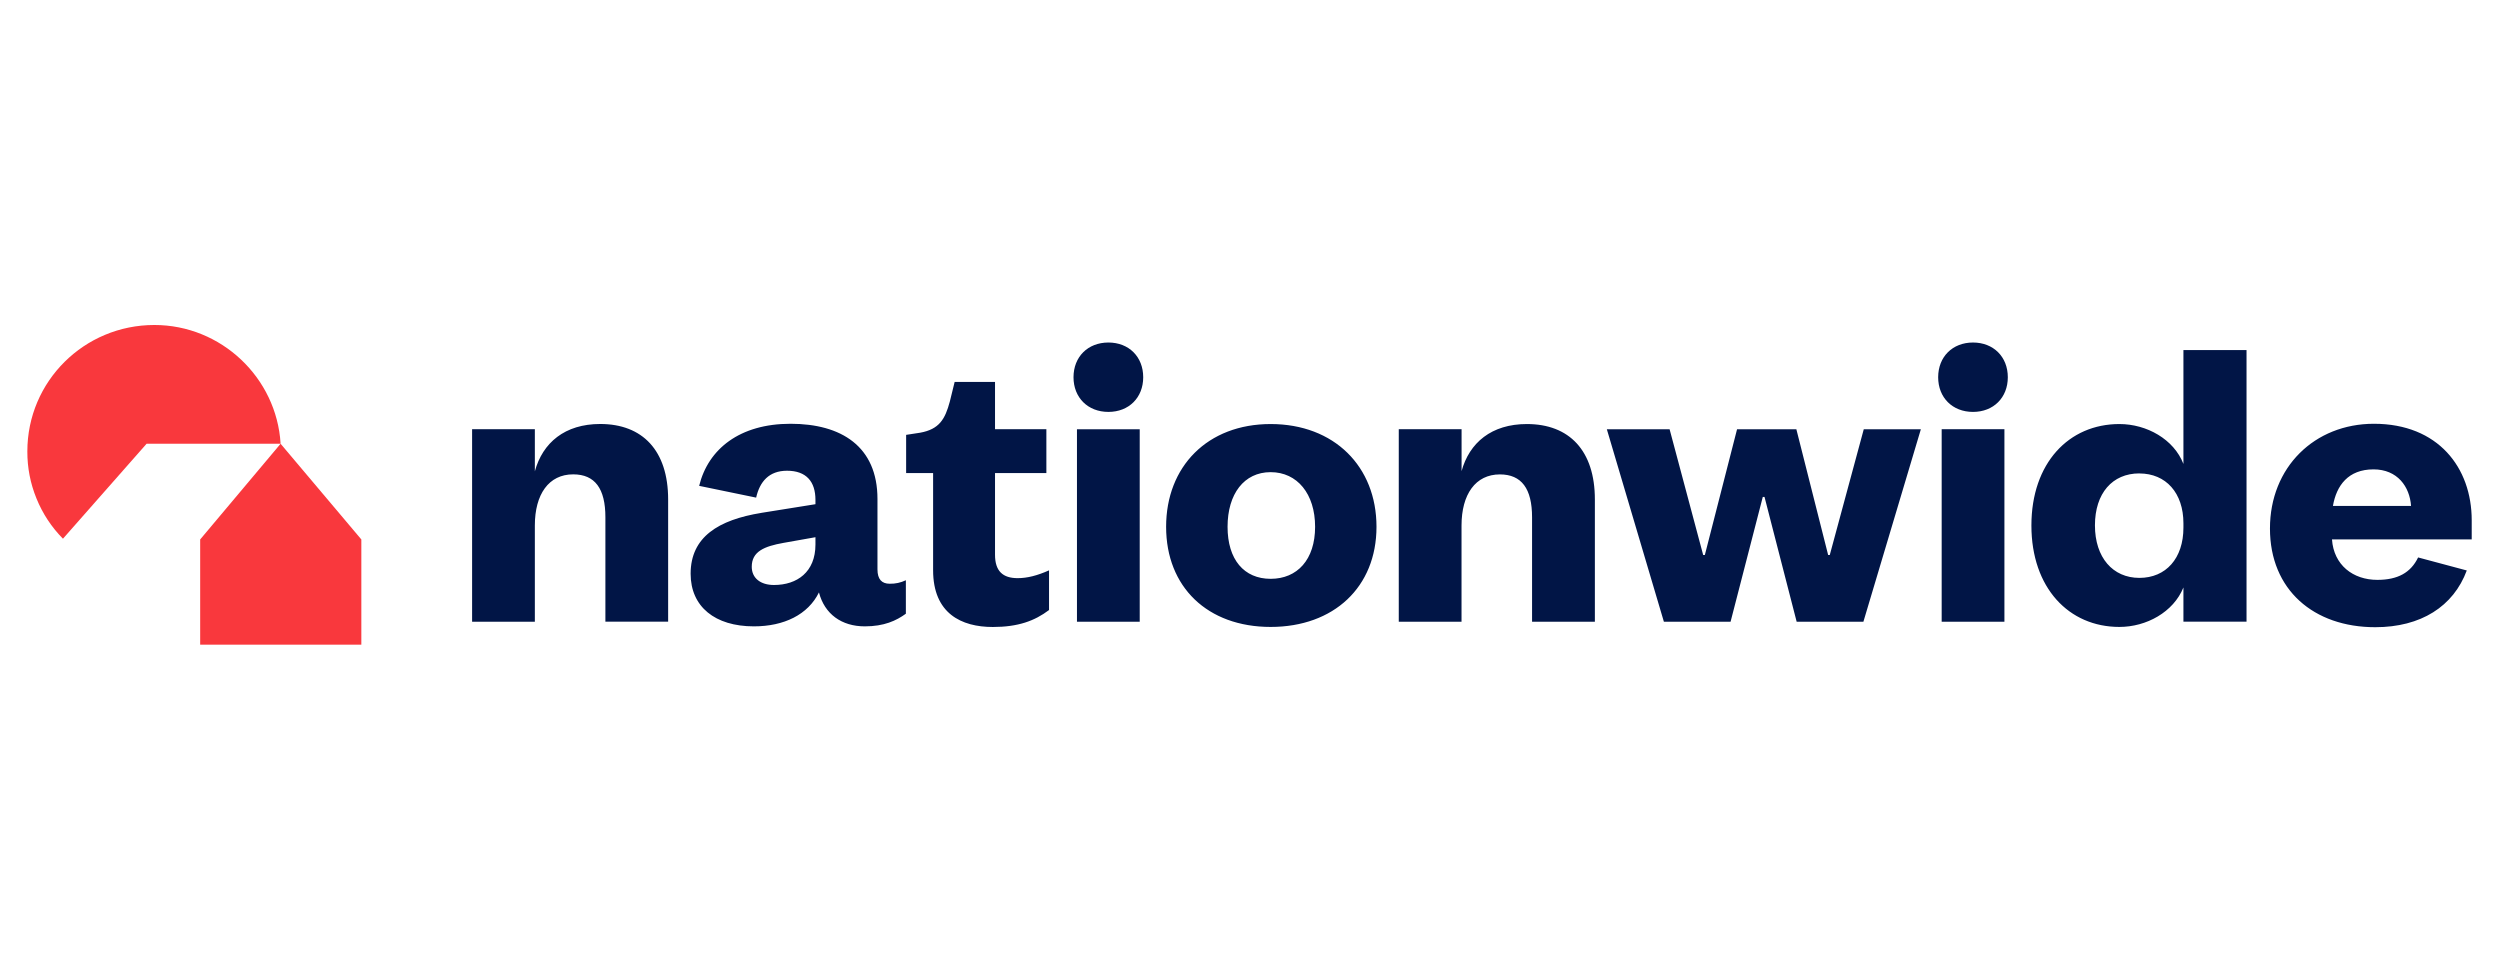 <svg xmlns="http://www.w3.org/2000/svg" xmlns:xlink="http://www.w3.org/1999/xlink" width="249" zoomAndPan="magnify" viewBox="0 0 186.75 72.75" height="97" preserveAspectRatio="xMidYMid meet" version="1.0"><defs><clipPath id="2b6babad35"><path d="M 2 24.277 L 27 24.277 L 27 48.195 L 2 48.195 Z M 2 24.277 " clip-rule="nonzero"/></clipPath><clipPath id="05344ba881"><path d="M 35 25 L 184.902 25 L 184.902 47 L 35 47 Z M 35 25 " clip-rule="nonzero"/></clipPath></defs><g clip-path="url(#2b6babad35)"><path fill="#f9383d" d="M 20.961 33.145 C 20.664 28.211 16.523 24.277 11.531 24.277 C 6.293 24.277 2.043 28.48 2.043 33.719 C 2.039 34.938 2.266 36.113 2.727 37.242 C 3.188 38.375 3.848 39.375 4.703 40.242 L 10.953 33.145 L 20.965 33.145 Z M 14.957 48.156 L 26.992 48.156 L 26.992 40.297 L 20.961 33.148 L 14.953 40.297 L 14.953 48.156 Z M 14.957 48.156 " fill-opacity="1" fill-rule="nonzero"/></g><g clip-path="url(#05344ba881)"><path fill="#011546" d="M 109.172 46.445 L 104.488 46.445 L 104.488 32.062 L 109.176 32.062 L 109.176 35.207 C 109.758 33.07 111.418 31.676 114.055 31.676 C 117.215 31.676 119.133 33.652 119.133 37.312 L 119.133 46.445 L 114.445 46.445 L 114.445 38.641 C 114.445 36.504 113.664 35.438 112.039 35.438 C 110.215 35.438 109.172 36.926 109.172 39.258 L 109.172 46.449 Z M 136.691 41.457 L 136.559 41.457 L 134.184 32.066 L 129.758 32.066 L 127.352 41.457 L 127.223 41.457 L 124.715 32.066 L 120.031 32.066 L 124.293 46.445 L 129.266 46.445 L 131.676 37.121 L 131.809 37.121 L 134.211 46.445 L 139.191 46.445 L 143.484 32.066 L 139.223 32.066 L 136.684 41.457 Z M 109.172 46.445 L 104.488 46.445 L 104.488 32.062 L 109.176 32.062 L 109.176 35.207 C 109.758 33.07 111.418 31.676 114.055 31.676 C 117.215 31.676 119.133 33.652 119.133 37.312 L 119.133 46.445 L 114.445 46.445 L 114.445 38.641 C 114.445 36.504 113.664 35.438 112.039 35.438 C 110.215 35.438 109.172 36.926 109.172 39.258 L 109.172 46.449 Z M 136.691 41.457 L 136.559 41.457 L 134.184 32.066 L 129.758 32.066 L 127.352 41.457 L 127.223 41.457 L 124.715 32.066 L 120.031 32.066 L 124.293 46.445 L 129.266 46.445 L 131.676 37.121 L 131.809 37.121 L 134.211 46.445 L 139.191 46.445 L 143.484 32.066 L 139.223 32.066 L 136.684 41.457 Z M 158.316 31.676 C 154.543 31.676 151.746 34.59 151.746 39.254 C 151.746 43.914 154.543 46.832 158.316 46.832 C 160.332 46.832 162.355 45.73 163.102 43.883 L 163.102 46.441 L 167.816 46.441 L 167.816 26.148 L 163.102 26.148 L 163.102 34.656 C 162.387 32.812 160.363 31.676 158.316 31.676 Z M 159.812 35.367 C 161.797 35.367 163.102 36.824 163.102 39.09 L 163.102 39.414 C 163.102 41.711 161.797 43.168 159.812 43.168 C 157.828 43.168 156.492 41.648 156.492 39.246 C 156.492 36.848 157.793 35.363 159.812 35.363 Z M 184.27 42.609 C 183.273 45.301 180.84 46.852 177.43 46.852 C 172.832 46.852 169.566 44.059 169.566 39.48 C 169.566 34.902 172.895 31.656 177.332 31.656 C 182.129 31.656 184.637 34.934 184.637 38.863 L 184.637 40.293 L 174.199 40.293 C 174.332 42.211 175.77 43.316 177.59 43.316 C 179.105 43.316 180.086 42.781 180.633 41.641 L 184.266 42.613 L 184.27 42.605 Z M 174.27 37.793 L 180.105 37.793 C 180.008 36.363 179.094 35.062 177.301 35.062 C 175.41 35.062 174.531 36.27 174.27 37.793 Z M 56.875 38.312 C 53.68 38.832 51.59 40.102 51.59 42.859 C 51.59 45.324 53.414 46.789 56.316 46.789 C 58.57 46.789 60.363 45.91 61.176 44.254 C 61.598 45.875 62.871 46.789 64.602 46.789 C 66.039 46.789 66.949 46.367 67.668 45.844 L 67.668 43.344 C 67.285 43.527 66.883 43.613 66.461 43.605 C 65.871 43.605 65.547 43.277 65.547 42.531 L 65.547 37.273 C 65.547 33.344 62.84 31.656 59.055 31.656 C 55.27 31.656 52.906 33.527 52.227 36.293 L 56.484 37.172 C 56.754 35.984 57.438 35.164 58.793 35.164 C 60.23 35.164 60.914 35.977 60.914 37.34 L 60.914 37.664 L 56.867 38.312 Z M 56.156 42.34 C 56.156 41.203 57.07 40.812 58.539 40.551 L 60.914 40.129 L 60.914 40.68 C 60.914 42.727 59.547 43.699 57.816 43.699 C 56.809 43.699 56.156 43.184 56.156 42.336 Z M 109.176 46.445 L 104.492 46.445 L 104.492 32.062 L 109.18 32.062 L 109.18 35.207 C 109.762 33.07 111.422 31.676 114.059 31.676 C 117.219 31.676 119.137 33.652 119.137 37.312 L 119.137 46.445 L 114.449 46.445 L 114.449 38.641 C 114.449 36.504 113.668 35.438 112.043 35.438 C 110.219 35.438 109.176 36.926 109.176 39.258 L 109.176 46.449 Z M 136.695 41.457 L 136.562 41.457 L 134.188 32.066 L 129.762 32.066 L 127.355 41.457 L 127.227 41.457 L 124.719 32.066 L 120.035 32.066 L 124.297 46.445 L 129.273 46.445 L 131.68 37.121 L 131.812 37.121 L 134.219 46.445 L 139.195 46.445 L 143.488 32.066 L 139.227 32.066 L 136.688 41.457 Z M 94.918 31.676 C 90.199 31.676 87.109 34.848 87.109 39.352 C 87.109 43.852 90.199 46.832 94.918 46.832 C 99.637 46.832 102.824 43.852 102.824 39.352 C 102.824 34.848 99.664 31.676 94.918 31.676 Z M 94.918 43.238 C 92.934 43.238 91.699 41.809 91.699 39.352 C 91.699 36.891 92.934 35.27 94.918 35.27 C 96.902 35.27 98.238 36.887 98.238 39.352 C 98.238 41.812 96.902 43.238 94.918 43.238 Z M 149.727 46.445 L 145.043 46.445 L 145.043 32.062 L 149.73 32.062 L 149.73 46.445 Z M 144.781 28.18 C 144.781 26.652 145.855 25.586 147.383 25.586 C 148.91 25.586 149.984 26.652 149.984 28.18 C 149.984 29.703 148.914 30.77 147.383 30.77 C 145.852 30.77 144.781 29.703 144.781 28.18 Z M 85.137 32.066 L 85.137 46.445 L 80.449 46.445 L 80.449 32.066 Z M 80.191 28.18 C 80.191 26.652 81.266 25.586 82.797 25.586 C 84.328 25.586 85.398 26.652 85.398 28.18 C 85.398 29.703 84.328 30.77 82.797 30.77 C 81.266 30.77 80.191 29.703 80.191 28.18 Z M 74.328 32.066 L 74.328 28.531 L 71.312 28.531 L 70.953 29.992 C 70.598 31.316 70.164 32.066 68.73 32.324 L 67.688 32.484 L 67.688 35.336 L 69.703 35.336 L 69.703 42.594 C 69.703 45.832 71.82 46.836 74.164 46.836 C 76.051 46.836 77.285 46.383 78.363 45.57 L 78.363 42.605 C 77.484 42.996 76.738 43.188 76.02 43.188 C 74.914 43.188 74.328 42.668 74.328 41.438 L 74.328 35.336 L 78.164 35.336 L 78.164 32.062 L 74.328 32.062 Z M 35.266 46.445 L 39.953 46.445 L 39.953 39.254 C 39.953 36.922 40.992 35.434 42.816 35.434 C 44.445 35.434 45.223 36.5 45.223 38.637 L 45.223 46.441 L 49.91 46.441 L 49.91 37.312 C 49.91 33.648 47.992 31.672 44.836 31.672 C 42.199 31.672 40.539 33.066 39.953 35.207 L 39.953 32.062 L 35.266 32.062 Z M 35.266 46.445 " fill-opacity="1" fill-rule="nonzero"/></g></svg>